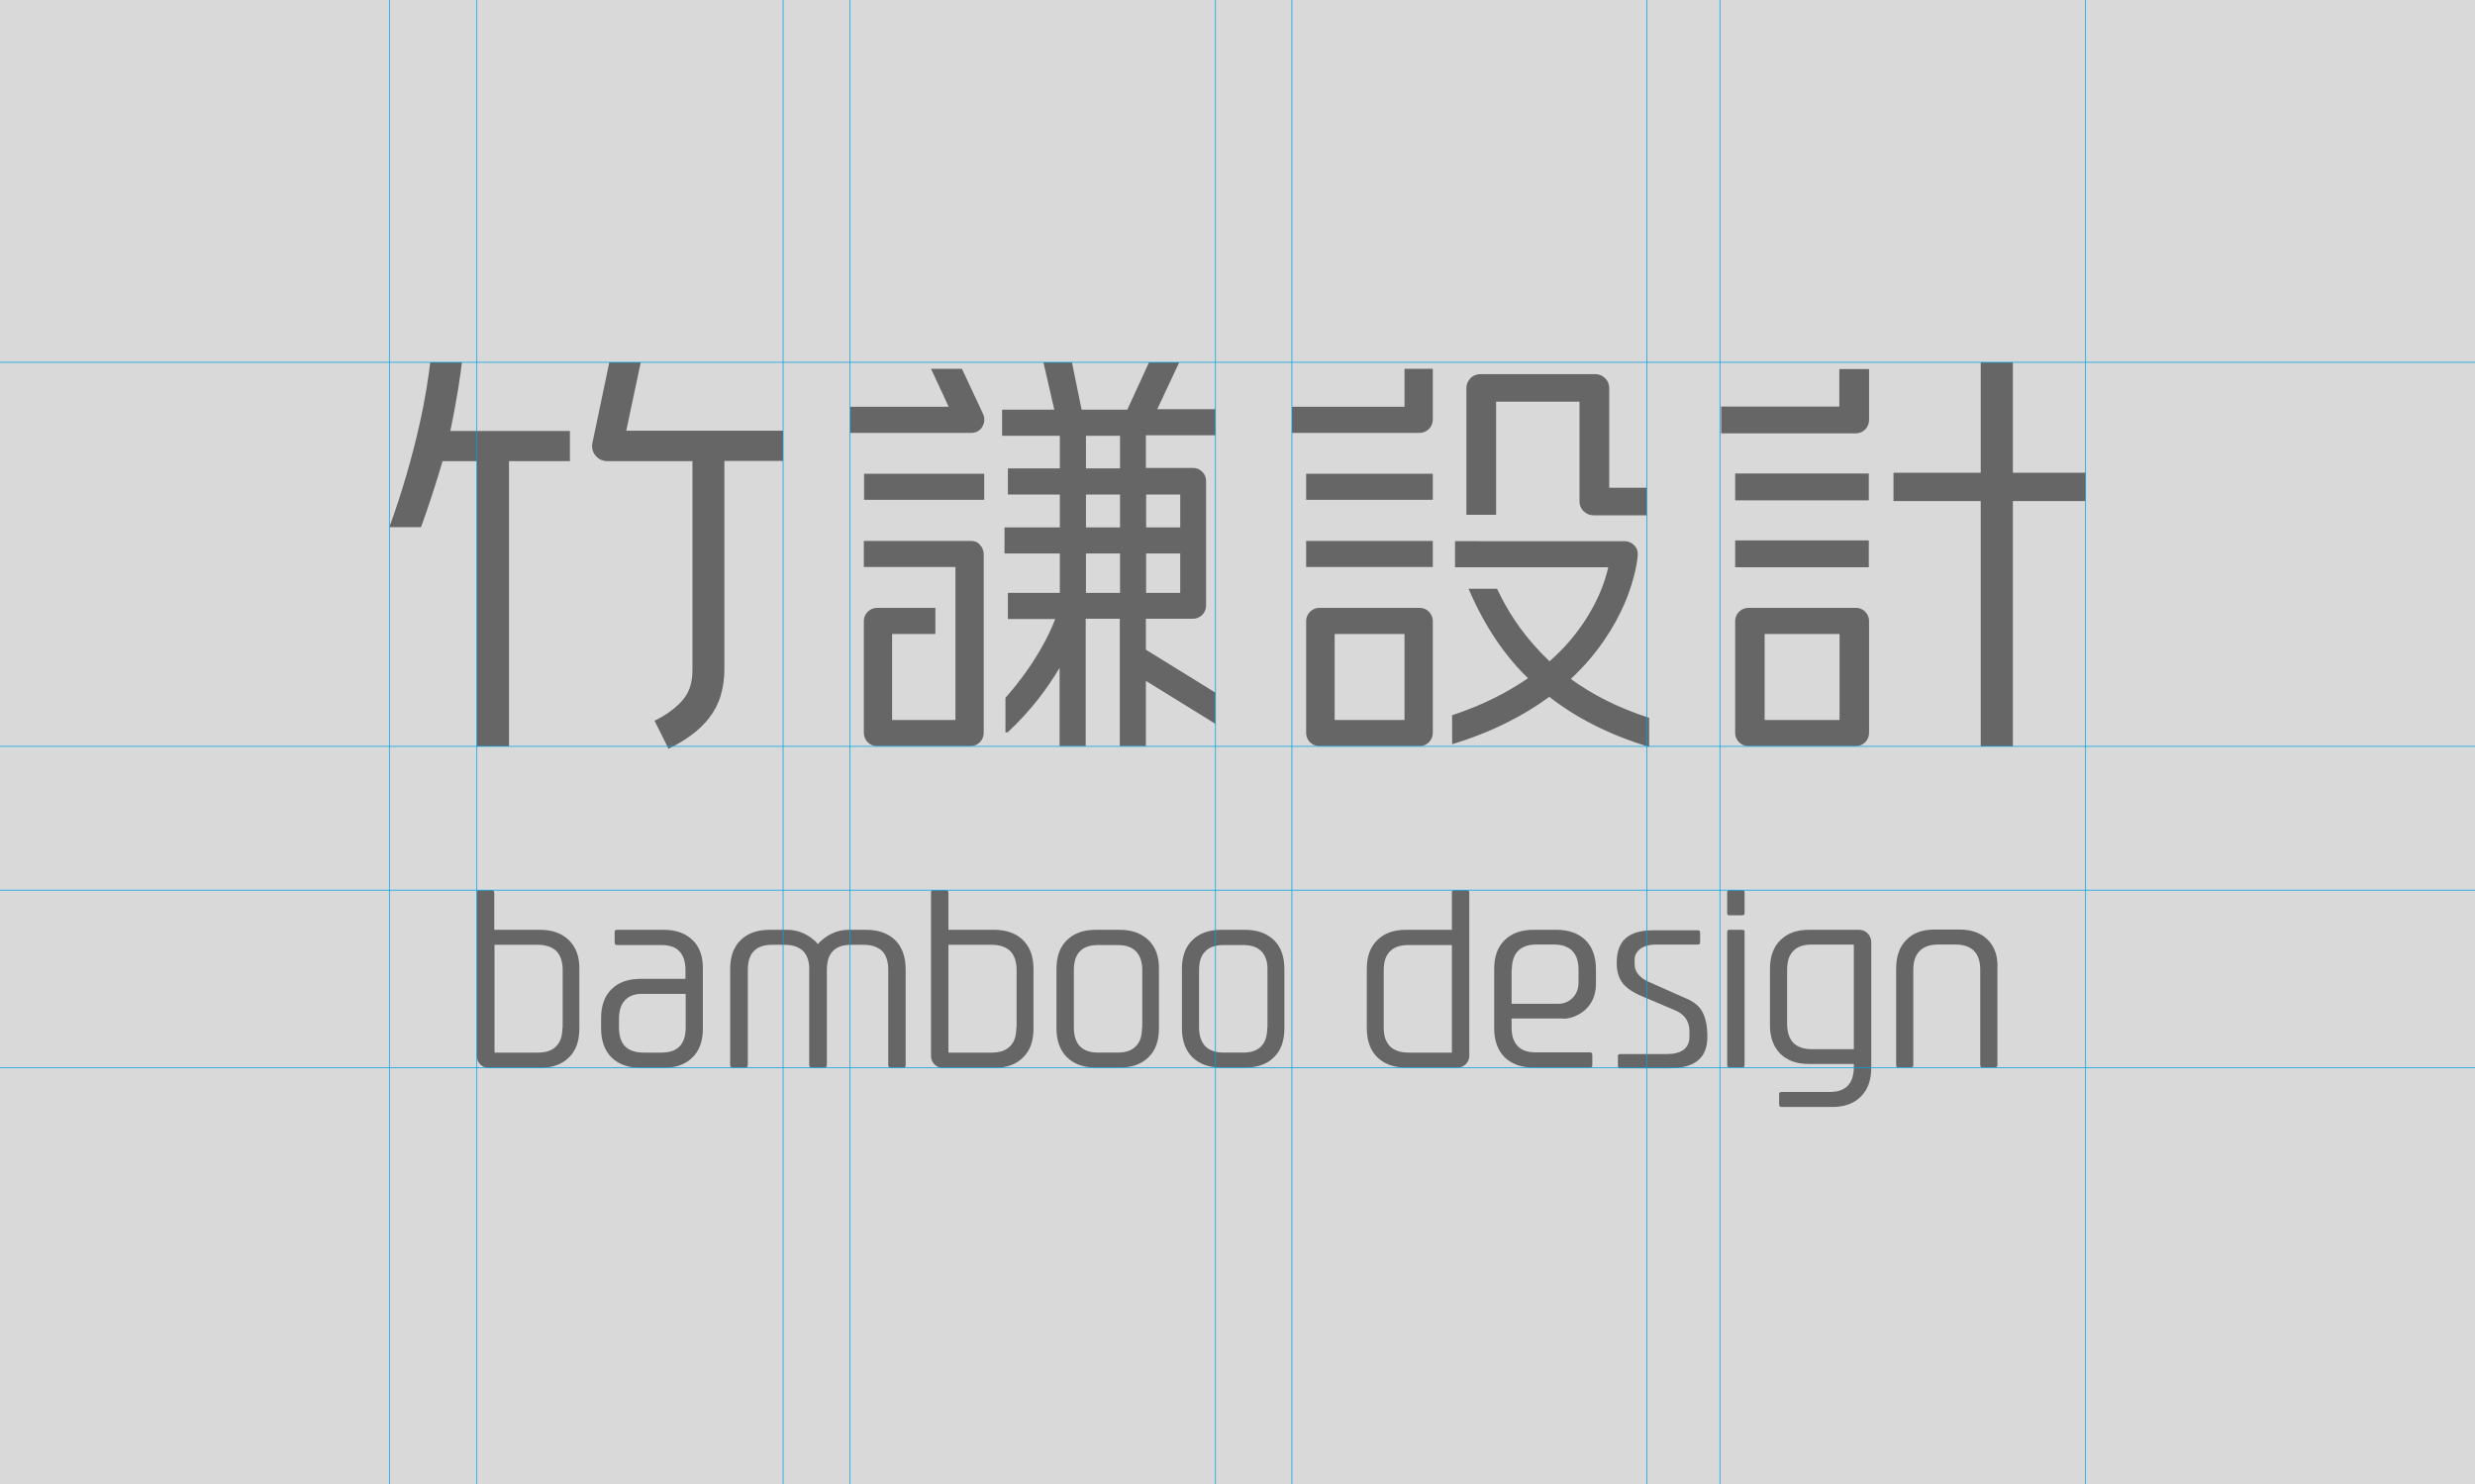 <?xml version="1.0" encoding="utf-8"?>
<!-- Generator: Adobe Illustrator 19.0.0, SVG Export Plug-In . SVG Version: 6.00 Build 0)  -->
<svg version="1.1" id="Layer_1" xmlns="http://www.w3.org/2000/svg" xmlns:xlink="http://www.w3.org/1999/xlink" x="0px" y="0px"
	 viewBox="0 0 1024 614" style="enable-background:new 0 0 1024 614;" xml:space="preserve">
<style type="text/css">
	.st0{clip-path:url(#XMLID_77_);}
	.st1{fill:#D9D9D9;}
	.st2{fill:#666666;}
	.st3{fill:none;stroke:#00A1E4;stroke-width:0.3;}
</style>
<g id="XMLID_75_">
	<defs>
		<rect id="XMLID_74_" width="1024" height="614"/>
	</defs>
	<clipPath id="XMLID_77_">
		<use xlink:href="#XMLID_74_"  style="overflow:visible;"/>
	</clipPath>
	<g id="XMLID_1_" class="st0">
		<rect id="XMLID_73_" x="-36.7" y="-22" class="st1" width="1097.4" height="658"/>
		<path id="XMLID_45_" class="st2" d="M581.1,168.3h-46.6v10.8h52.9c1.4,0,2.8-0.6,3.8-1.6c1-1,1.6-2.4,1.6-3.8v-21.1h-11.7V168.3z
			 M540.4,206.8h52.4V196h-52.4V206.8z M540.4,234.6h52.4v-10.8h-52.4V234.6z M619.1,166.2h34.4v41.3c0,1.5,0.6,3,1.7,4
			c1.1,1.1,2.5,1.7,4,1.7h22.1v-11.4h-15.5v-41.3c0-1.5-0.6-3-1.7-4c-1.1-1.1-2.5-1.7-4-1.7h-47.7c-1.5,0-3,0.6-4,1.7
			c-1.1,1.1-1.7,2.5-1.7,4V213h12.3V166.2z M357.5,206.8h49.7V196h-49.7V206.8z M761,168.2h-48.9v11.1h55.7c1.5,0,2.9-0.6,3.9-1.6
			c1-1,1.6-2.5,1.6-3.9v-21.1H761V168.2z M717.9,207h55.3v-11.1h-55.3V207z M717.9,234.7h55.3v-11.1h-55.3V234.7z M832.8,149.9
			h-13.3v45.7h-36.1v11.7h36.1v101.5h13.3V207.3h30.1v-11.7h-30.1V149.9z M487.9,149.9h-12.5l-9,19.6h-18.9l-4-19.6h-11.8l4.5,19.6
			h-21.6v10.8h23.9v13.5h-21.5v10.8h21.5v13.6h-22.9V229h22.9v16.3h-21.5v10.8h19.6c-2.3,6-8,18.3-20.6,32.6v14.3h0.9
			c9.8-9.1,16.7-18.6,21.5-26.7v32.4h10.8v-52.7h14.1v52.7h10.8v-27l28.8,17.8v-12.9l-28.8-17.8v-12.8h19.5c1.4,0,2.8-0.6,3.8-1.6
			c1-1,1.6-2.4,1.6-3.8v-51.6c0-3-2.4-5.4-5.4-5.4h-19.5v-13.5h28.8v-10.8h-24.1L487.9,149.9z M463.4,245.3h-14.1V229h14.1V245.3z
			 M463.4,218.2h-14.1v-13.6h14.1V218.2z M463.4,193.8h-14.1v-13.5h14.1V193.8z M488.3,245.3h-14.1V229h14.1L488.3,245.3z
			 M488.3,204.6v13.6h-14.1v-13.6H488.3z M401.7,223.8h-44.3v10.8h37.9v63.3h-26.2v-35.6h17.9v-10.8h-24.2c-1.4,0-2.8,0.6-3.8,1.6
			c-1,1-1.6,2.4-1.6,3.8v46.4c0,1.4,0.6,2.8,1.6,3.8c1,1,2.4,1.6,3.8,1.6h38.8c1.4,0,2.8-0.6,3.8-1.6c1-1,1.6-2.4,1.6-3.8v-74.1
			c0-1.4-0.6-2.8-1.6-3.8C404.6,224.3,403.2,223.8,401.7,223.8z M265.1,149.9h-13l-7,33.4c-0.4,1.8,0.1,3.8,1.3,5.2
			c1.2,1.5,3,2.3,4.9,2.3h35.2V277c0,2.7-0.3,5-0.9,6.9c-0.9,2.9-2.4,5.2-4.8,7.5c-2.4,2.3-5.5,4.6-10,6.8l5.8,11.6
			c7-3.5,12.8-7.5,16.9-12.9c2.1-2.7,3.7-5.8,4.7-9.2c1-3.4,1.5-7,1.5-10.8v-86.2H324v-12.5h-64.9L265.1,149.9z M186.3,178.3
			c2.7-12.7,4.3-23.6,4.8-28.4H178c-0.6,5.1-1.9,14.7-4.6,26.4c-2.8,12.4-7,27.3-12.3,41.8h13.1c3.2-8.8,6.3-18.4,8.9-27.3h14.2v118
			h13.3v-118h25.2v-12.5H186.3z M398,152.6h-12.8l7.3,15.7h-40.7v10.8h50.1c1.8,0,3.6-0.9,4.5-2.5c1-1.6,1.1-3.5,0.4-5.2L398,152.6z
			 M587.4,251.5h-41.6c-1.4,0-2.8,0.6-3.8,1.6c-1,1-1.6,2.4-1.6,3.8v46.4c0,1.4,0.6,2.8,1.6,3.8c1,1,2.4,1.6,3.8,1.6h41.6
			c1.4,0,2.8-0.6,3.8-1.6c1-1,1.6-2.4,1.6-3.8v-46.4c0-1.4-0.6-2.8-1.6-3.8C590.2,252,588.8,251.5,587.4,251.5z M581.1,297.9h-28.9
			v-35.6h28.9V297.9z M767.9,251.5h-44.6c-1.4,0-2.8,0.6-3.8,1.6c-1,1-1.6,2.4-1.6,3.8v46.4c0,1.4,0.6,2.8,1.6,3.8
			c1,1,2.4,1.6,3.8,1.6h44.6c1.4,0,2.8-0.6,3.8-1.6c1-1,1.6-2.4,1.6-3.8v-46.4c0-1.4-0.6-2.8-1.6-3.8
			C770.7,252,769.3,251.5,767.9,251.5z M761.1,297.9h-31v-35.6h31V297.9z M641,288.3c10.5,8.2,24,15.5,41.3,20.7v-12
			c-13.3-4.3-23.9-9.9-32.4-16.1c11.4-10.6,18.2-21.9,22.2-31.1c4.9-11.4,5.5-19.7,5.5-20.2c0.1-1.5-0.4-3-1.5-4
			c-1-1.1-2.5-1.7-3.9-1.7H602v10.8h63.4c-1.2,5.2-3.6,12.7-9.4,21.7c-3.6,5.6-8.4,11.5-14.9,17.2c-1.3-1.3-2.6-2.5-3.8-3.8
			c-8.6-9-14-17.9-17.9-26.2h-11.8c4.2,9.8,10.7,22.4,21.9,34.3c0.9,0.9,1.8,1.8,2.7,2.7c-8.3,5.7-18.5,11.1-31.4,15.3v12
			C617.4,302.9,630.7,295.9,641,288.3z"/>
		<g id="XMLID_15_">
			<path id="XMLID_42_" class="st2" d="M475.2,389c-2.9-2.8-6.8-4.3-12-4.3h-9.8c-5.1,0-9.1,1.4-12,4.3c-2.9,2.8-4.3,6.8-4.3,12
				v24.4c0,5.2,1.5,9.2,4.3,12c2.9,2.8,6.8,4.3,12,4.3h9.8c5.1,0,9.1-1.4,12-4.3c2.9-2.8,4.3-6.8,4.3-12V401
				C479.6,395.8,478.1,391.8,475.2,389z M472.5,425.2c0,3.4-0.8,6-2.6,7.7c-1.7,1.8-4.3,2.6-7.5,2.6h-8c-3.3,0-5.8-0.8-7.6-2.6
				c-1.7-1.8-2.5-4.4-2.5-7.7v-23.9c0-3.3,0.8-6,2.5-7.7c1.7-1.8,4.3-2.6,7.6-2.6h8c3.3,0,5.8,0.8,7.6,2.6c1.7,1.8,2.6,4.4,2.6,7.7
				V425.2z"/>
			<path id="XMLID_39_" class="st2" d="M527.1,389L527.1,389c-2.9-2.8-6.8-4.3-12-4.3h-9.8c-5.1,0-9.1,1.4-12,4.3
				c-2.9,2.8-4.3,6.8-4.3,12v24.4c0,5.2,1.5,9.2,4.3,12c2.9,2.8,6.8,4.3,12,4.3h9.8c5.1,0,9.1-1.4,12-4.3c2.9-2.8,4.3-6.8,4.3-12
				V401C531.4,395.8,530,391.8,527.1,389z M524.3,425.2c0,3.4-0.8,6-2.5,7.7c-1.7,1.8-4.3,2.6-7.5,2.6h-8c-3.3,0-5.8-0.8-7.6-2.6
				c-1.7-1.8-2.6-4.4-2.6-7.7v-23.9c0-3.3,0.8-6,2.6-7.7c1.7-1.8,4.3-2.6,7.6-2.6h8c3.3,0,5.8,0.8,7.6,2.6c1.7,1.8,2.6,4.4,2.5,7.7
				V425.2z"/>
			<path id="XMLID_36_" class="st2" d="M286.6,389c-2.9-2.8-6.8-4.3-12-4.3h-19.2c-1,0.1-1.1,0.2-1.1,1v4.3c0.1,0.8,0.2,0.9,1.1,1
				h18.2c3.3,0,5.8,0.8,7.5,2.6c1.7,1.8,2.5,4.4,2.5,7.7v3.7h-18.6c-5.1,0-9.1,1.4-12,4.3c-2.9,2.8-4.3,6.8-4.3,12v4.2
				c0,5.2,1.5,9.2,4.3,12c2.9,2.8,6.8,4.3,12,4.3h9.5c5.1,0,9.1-1.4,12-4.3c2.9-2.8,4.3-6.8,4.3-12V401
				C290.9,395.8,289.5,391.8,286.6,389z M283.7,425.1c0,3.4-0.8,6-2.5,7.8c-1.7,1.8-4.3,2.6-7.5,2.6h-7.6c-3.2,0-5.8-0.9-7.5-2.6
				c-1.7-1.8-2.5-4.4-2.5-7.8v-3.5c0-3.4,0.8-6,2.5-7.8c1.7-1.8,4.2-2.7,7.5-2.6h17.6V425.1z"/>
			<path id="XMLID_35_" class="st2" d="M358.4,384.7h-7.3c-5.1,0-9.1,2.3-12.1,5.2c-0.1,0.1-0.1,0.2-0.2,0.3l-0.4,0.4l-0.4-0.4
				c-0.1-0.1-0.2-0.2-0.2-0.3c-2.9-2.9-7-5.2-12.1-5.2h-7.3c-5.1,0-9.1,1.4-12,4.3c-2.9,2.8-4.3,6.8-4.3,12v39.6
				c0.1,0.9,0.2,1,1.1,1.1h5.1c0.9-0.1,1-0.2,1.1-1.1v-39.4c0-3.3,0.8-6,2.5-7.7c1.7-1.8,4.3-2.6,7.6-2.6h5.2c3.3,0,5.8,0.9,7.6,2.6
				c1.7,1.8,2.6,4.4,2.5,7.7v39.4c0.1,0.9,0.2,1,1.1,1.1h5.1c0.9-0.1,1-0.2,1.1-1.1v-39.4c0-3.3,0.8-6,2.5-7.7
				c1.7-1.8,4.3-2.6,7.6-2.6h5.2c3.3,0,5.8,0.9,7.6,2.6c1.7,1.8,2.5,4.4,2.5,7.7v39.4c0.1,0.9,0.2,1,1.1,1.1h5.1
				c0.9-0.1,1-0.2,1-1.1V401c0-5.2-1.5-9.2-4.3-12C367.5,386.2,363.5,384.7,358.4,384.7z"/>
			<path id="XMLID_34_" class="st2" d="M696.7,412.7l-13.5-6c-4.4-1.7-6.9-4.3-6.9-7.8v-1.9c0-1.7,0.8-3.2,2.3-4.4
				c1.6-1.2,3.8-1.8,6.6-1.8h17.2c0.9-0.1,0.9-0.2,1-0.9v-4c-0.1-0.9-0.2-0.9-1-1h-18.7c-10.1,0.1-14.8,4.4-14.8,13.5
				c0,3.5,0.8,6.2,2.4,8.3c1.6,2.1,4.3,3.9,8.1,5.5l13.4,5.7c4,1.5,6.2,4.6,6.2,8.8v2.2c0,2.3-0.8,4.2-2.4,5.4c-1.6,1.2-4,1.8-7,1.8
				h-19.2c-0.9,0.1-1,0.2-1,0.9v4c0.1,0.9,0.2,1,1,1h20.3c10.7-0.1,15.7-4.3,15.7-13.1c0-4.3-0.7-7.7-2-10.1
				C703.1,416.1,700.5,414.2,696.7,412.7z"/>
			<path id="XMLID_33_" class="st2" d="M720.8,368.3h-5.3c-0.8,0.1-0.8,0.1-0.9,1v8.4c0.1,0.9,0.2,1,0.9,1h5.3c0.9-0.1,0.9-0.2,1-1
				v-8.4C721.8,368.5,721.7,368.4,720.8,368.3z"/>
			<path id="XMLID_32_" class="st2" d="M720.8,384.7h-5.3c-0.8,0.1-0.8,0.1-0.9,1v54.9c0.1,0.9,0.2,1,1,1h5.2c0.9-0.1,0.9-0.2,1-1
				v-54.9C721.8,384.9,721.7,384.8,720.8,384.7z"/>
			<path id="XMLID_29_" class="st2" d="M646.7,421.5c5,0,13.6-4,13.6-14.3V401c0-5.2-1.5-9.2-4.3-12c-2.9-2.8-6.8-4.3-12-4.3h-9.5
				c-5.1,0-9.1,1.4-12,4.3c-2.9,2.8-4.3,6.8-4.3,12v24.4c0,5.2,1.5,9.2,4.3,12c2.9,2.8,6.8,4.3,12,4.3h23.2c1-0.1,1-0.2,1.1-1v-4.3
				c-0.1-0.8-0.2-0.9-1.1-1h-22.3c-3.3,0-5.8-0.8-7.5-2.6c-1.7-1.8-2.5-4.4-2.5-7.7v-3.7H646.7z M625.5,401.3c0-3.4,0.8-6,2.5-7.8
				c1.7-1.8,4.3-2.7,7.5-2.7h7.6c3.2,0,5.8,0.9,7.5,2.7c1.7,1.8,2.5,4.4,2.5,7.8v5.3c0,5.3-4,8.7-8.2,8.7h-19.5V401.3z"/>
			<path id="XMLID_28_" class="st2" d="M822.5,388.9c-2.8-2.8-6.6-4.3-11.7-4.3h-10.4c-5.1,0-8.9,1.4-11.7,4.3
				c-2.8,2.8-4.2,6.8-4.2,12v39.7c0.1,0.9,0.2,1,1,1h5.1c0.9-0.1,0.9-0.2,1-1v-39.3c0-3.4,0.8-6,2.6-7.8c1.7-1.8,4.3-2.7,7.6-2.7
				h7.4c3.3,0,5.8,0.9,7.6,2.7c1.7,1.8,2.5,4.4,2.5,7.8v39.3c0.1,0.9,0.2,1,1,1h5.1c0.9-0.1,0.9-0.2,1-1V401
				C826.7,395.7,825.3,391.8,822.5,388.9z"/>
			<path id="XMLID_25_" class="st2" d="M235.4,389c-2.9-2.8-6.8-4.3-11.9-4.3h-19v-15.3c-0.1-0.9-0.2-1-1-1.1h-5.1
				c-0.9,0.1-1,0.2-1.1,1.1v67.6c0,2.6,2.1,4.8,4.8,4.8h21.4c5.1,0,9-1.4,11.9-4.3c2.9-2.8,4.3-6.8,4.3-12v-24.5
				C239.8,395.8,238.3,391.9,235.4,389z M232.7,425.1c0,3.4-0.8,6-2.6,7.8c-1.7,1.8-4.3,2.6-7.6,2.6h-17.9v-44.6h17.9
				c3.3,0,5.9,0.9,7.7,2.6c1.7,1.8,2.6,4.4,2.6,7.8V425.1z"/>
			<path id="XMLID_22_" class="st2" d="M423.3,389c-2.9-2.8-6.8-4.3-11.9-4.3h-19v-15.3c-0.1-0.9-0.2-1-1.1-1.1h-5.1
				c-0.9,0.1-1,0.2-1,1.1v67.6c0,2.6,2.2,4.8,4.8,4.8h21.4c5.1,0,9-1.4,11.9-4.3c2.9-2.8,4.3-6.8,4.3-12v-24.5
				C427.6,395.8,426.2,391.9,423.3,389z M420.5,425.1c0,3.4-0.8,6-2.6,7.8c-1.8,1.8-4.3,2.6-7.6,2.6h-17.9v-44.6h17.9
				c3.3,0,5.9,0.9,7.7,2.6c1.7,1.8,2.6,4.4,2.6,7.8V425.1z"/>
			<path id="XMLID_19_" class="st2" d="M606.8,368.3h-5.1c-0.9,0.1-1,0.2-1,1.1v15.3h-19c-5.1,0-9,1.4-11.9,4.3
				c-2.9,2.8-4.3,6.8-4.3,11.9v24.5c0,5.2,1.5,9.2,4.3,12c2.9,2.8,6.8,4.3,11.9,4.3h21.4c2.6,0,4.8-2.2,4.8-4.8v-67.6
				C607.8,368.5,607.7,368.4,606.8,368.3z M600.6,435.5h-17.9c-3.3,0-5.9-0.9-7.6-2.6c-1.8-1.8-2.6-4.4-2.6-7.8v-23.7
				c0-3.4,0.8-6,2.6-7.8c1.7-1.8,4.3-2.6,7.7-2.6h17.9V435.5z"/>
			<path id="XMLID_16_" class="st2" d="M769.2,384.7h-20.8c-5,0-8.9,1.4-11.8,4.3c-2.9,2.8-4.3,6.8-4.3,11.9v23.3
				c0,5.1,1.5,9,4.3,11.8c2.9,2.8,6.7,4.2,11.8,4.2H767v1.3c0,3.3-0.8,5.9-2.5,7.7c-1.7,1.8-4.3,2.6-7.5,2.6h-19.8
				c-1,0.1-1.1,0.2-1.1,1v4.2c0.1,0.8,0.2,0.9,1.1,1h20.8c5.1,0,9-1.4,11.9-4.3c2.9-2.9,4.3-6.8,4.3-11.9v-52.2
				C774.1,386.9,771.9,384.7,769.2,384.7z M767,434.1h-17.4c-3.3,0-5.9-0.9-7.6-2.6c-1.7-1.8-2.6-4.4-2.6-7.8v-22.5
				c0-3.4,0.8-6,2.6-7.8c1.7-1.8,4.3-2.6,7.6-2.6H767V434.1z"/>
		</g>
		<line id="XMLID_14_" class="st3" x1="-36.7" y1="308.8" x2="1060.7" y2="308.8"/>
		<line id="XMLID_13_" class="st3" x1="-36.7" y1="149.9" x2="1060.7" y2="149.9"/>
		<line id="XMLID_12_" class="st3" x1="-36.7" y1="368.3" x2="1060.7" y2="368.3"/>
		<line id="XMLID_11_" class="st3" x1="-36.7" y1="441.7" x2="1060.7" y2="441.7"/>
		<line id="XMLID_10_" class="st3" x1="161.1" y1="-22" x2="161.1" y2="636"/>
		<line id="XMLID_9_" class="st3" x1="197.3" y1="-22" x2="197.3" y2="636"/>
		<line id="XMLID_8_" class="st3" x1="862.9" y1="-22" x2="862.9" y2="636"/>
		<line id="XMLID_7_" class="st3" x1="711.6" y1="-22" x2="711.6" y2="636"/>
		<line id="XMLID_6_" class="st3" x1="534.5" y1="-22" x2="534.5" y2="636"/>
		<line id="XMLID_5_" class="st3" x1="351.7" y1="-22" x2="351.7" y2="636"/>
		<line id="XMLID_4_" class="st3" x1="324" y1="-22" x2="324" y2="636"/>
		<line id="XMLID_3_" class="st3" x1="502.9" y1="-22" x2="502.9" y2="636"/>
		<line id="XMLID_2_" class="st3" x1="681.4" y1="-22" x2="681.4" y2="636"/>
	</g>
</g>
</svg>
